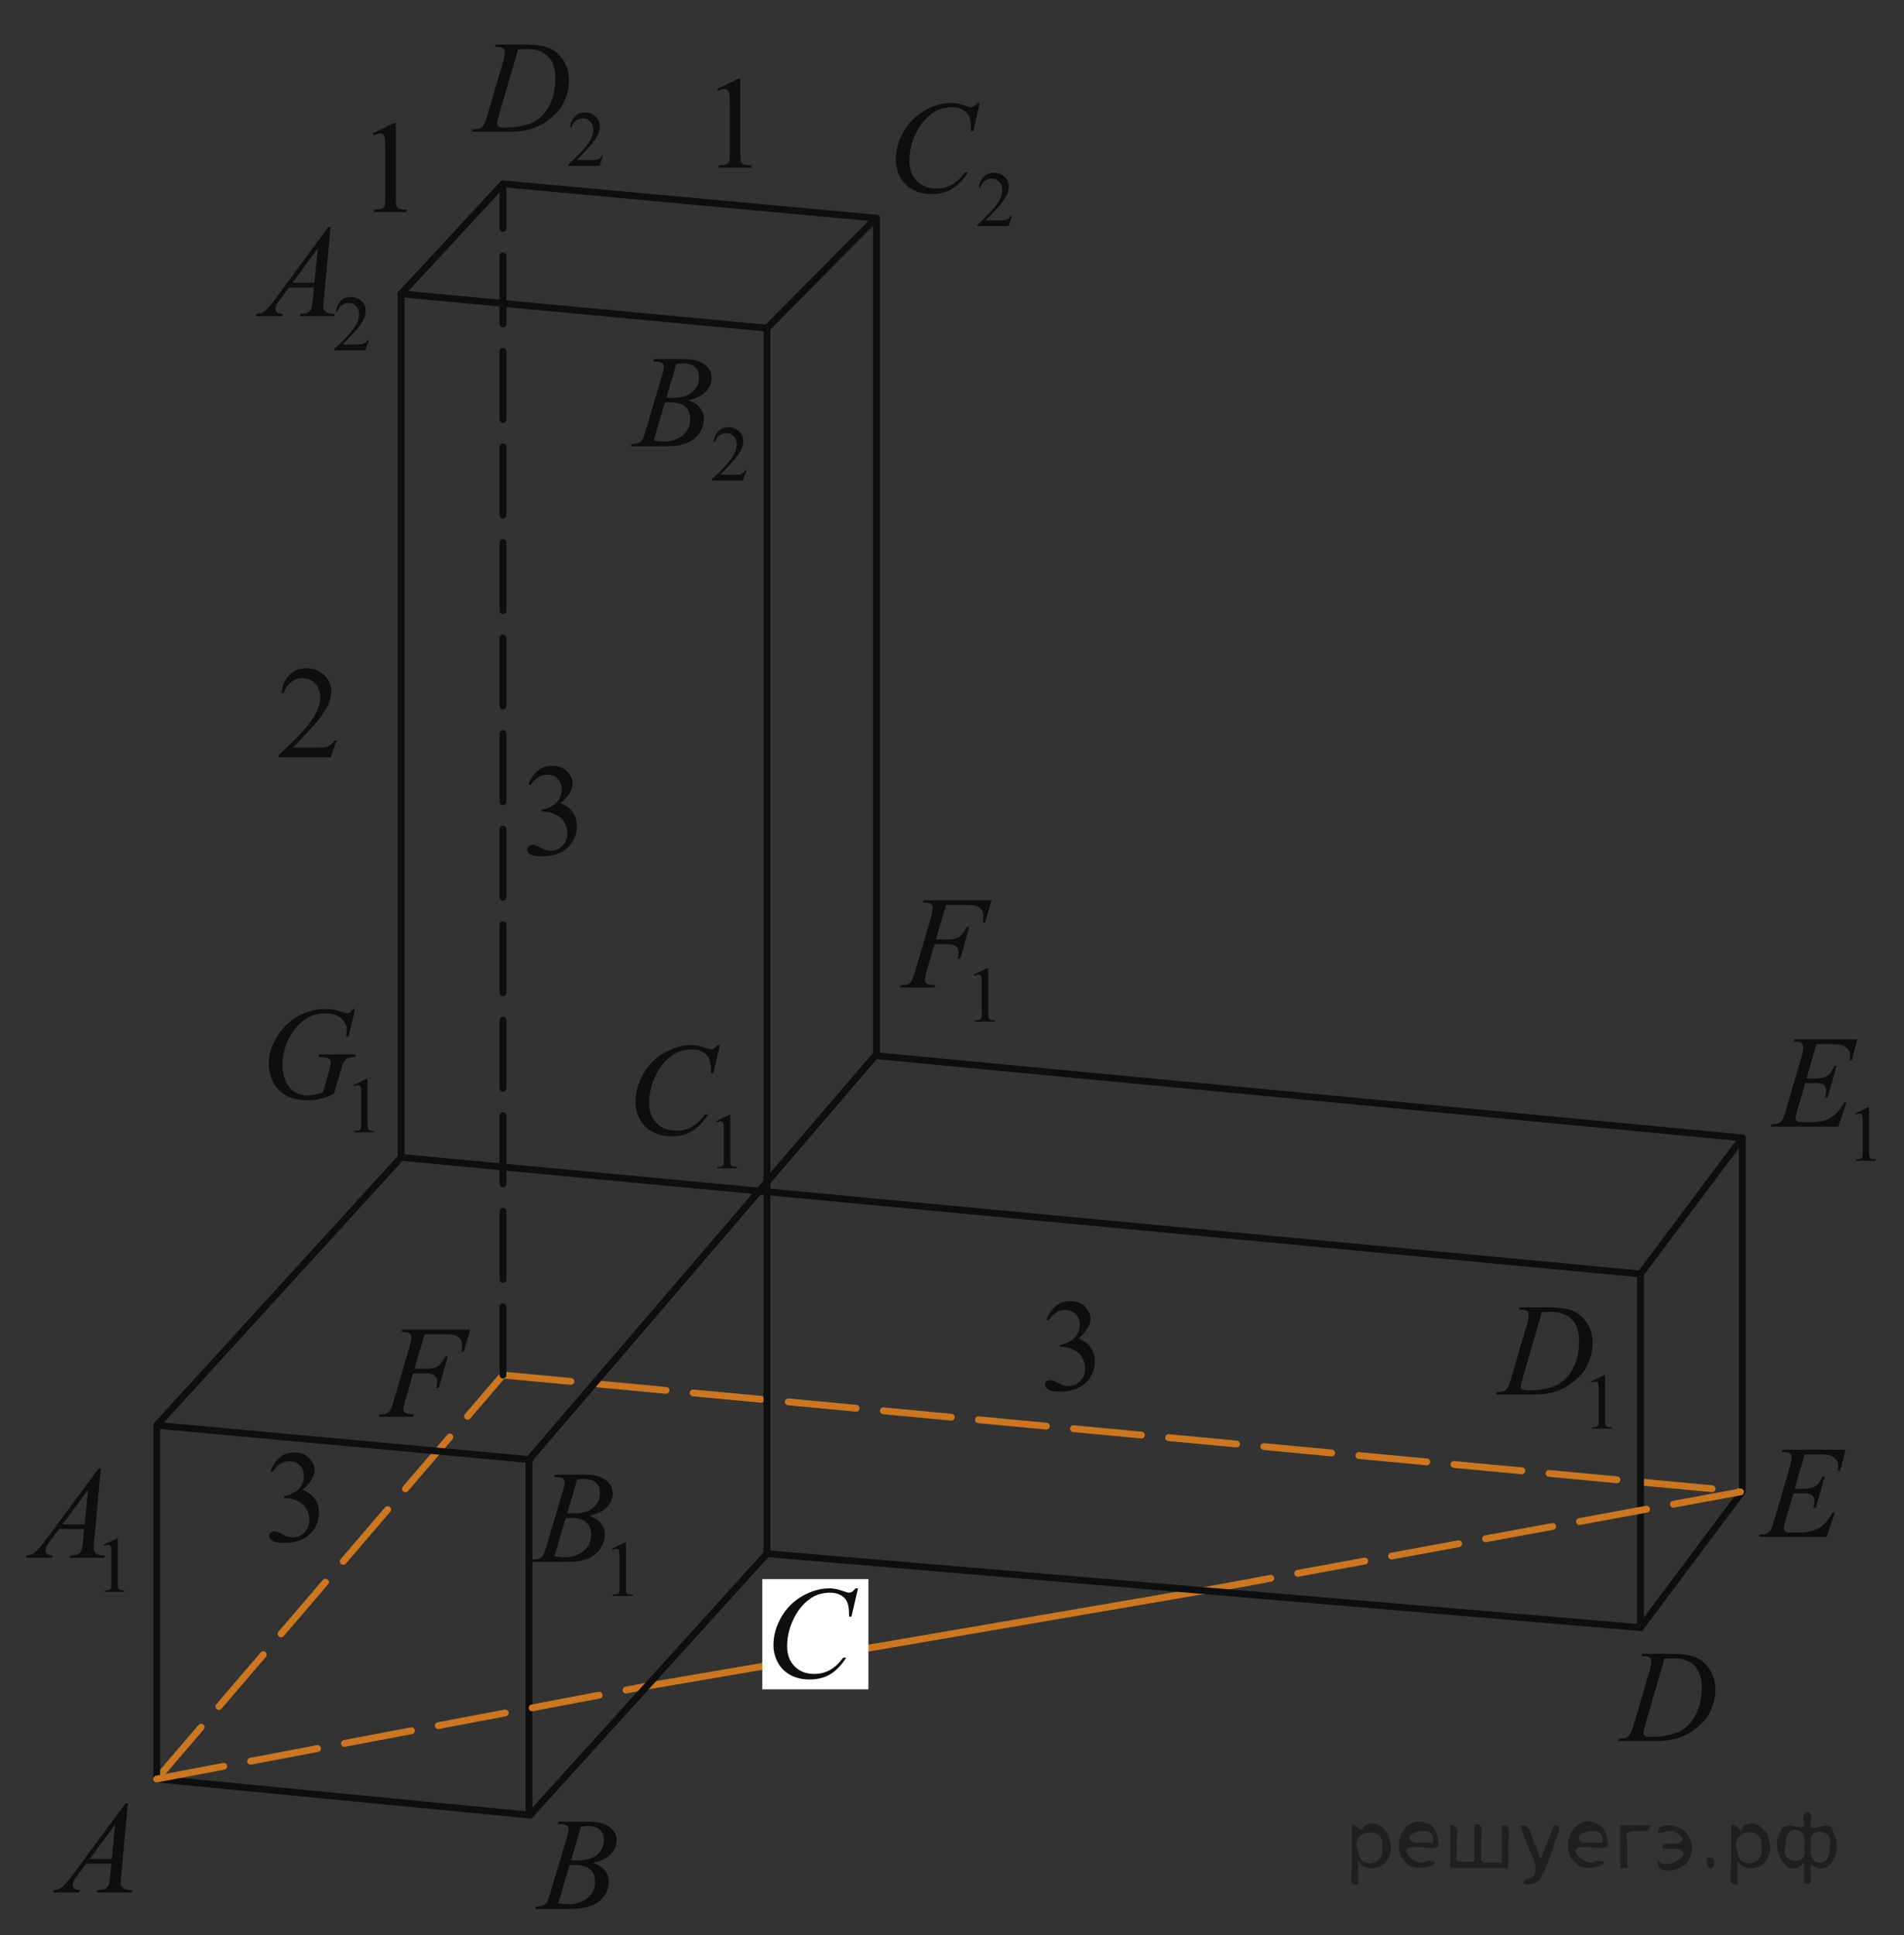 <?xml version="1.0" encoding="utf-8"?>
<!-- Generator: Adobe Illustrator 27.2.0, SVG Export Plug-In . SVG Version: 6.00 Build 0)  -->
<svg version="1.1" id="Слой_1" xmlns="http://www.w3.org/2000/svg" xmlns:xlink="http://www.w3.org/1999/xlink" x="0px" y="0px"
	 width="209.3px" height="212.682px" viewBox="0 0 209.3 212.682" enable-background="new 0 0 209.3 212.682" xml:space="preserve">
<rect x="0" y="0" width="209.3" height="212.682" fill="#333333" stroke="none"/>
<line fill="none" stroke="#CC761F" stroke-width="0.75" stroke-linecap="round" stroke-linejoin="round" stroke-miterlimit="10" stroke-dasharray="7.5,3" x1="55.288" y1="151.111" x2="191.526" y2="163.917"/>
<line fill="none" stroke="#0D0F0F" stroke-width="0.75" stroke-linecap="round" stroke-linejoin="round" stroke-miterlimit="8" x1="191.526" y1="163.917" x2="180.335" y2="178.867"/>
<line fill="none" stroke="#0D0F0F" stroke-width="0.75" stroke-linecap="round" stroke-linejoin="round" stroke-miterlimit="8" x1="58.281" y1="199.472" x2="17.228" y2="195.505"/>
<line fill="none" stroke="#CC761F" stroke-width="0.75" stroke-linecap="round" stroke-linejoin="round" stroke-miterlimit="10" stroke-dasharray="7.5,3" x1="17.228" y1="195.505" x2="55.288" y2="151.111"/>
<line fill="none" stroke="#0D0F0F" stroke-width="0.75" stroke-linecap="round" stroke-linejoin="round" stroke-miterlimit="8" x1="17.228" y1="195.505" x2="17.228" y2="156.635"/>
<line fill="none" stroke="#0D0F0F" stroke-width="0.75" stroke-linecap="round" stroke-linejoin="round" stroke-miterlimit="8" x1="58.151" y1="199.277" x2="58.151" y2="160.406"/>
<line fill="none" stroke="#0D0F0F" stroke-width="0.75" stroke-linecap="round" stroke-linejoin="round" stroke-miterlimit="8" x1="180.335" y1="178.867" x2="180.335" y2="139.998"/>
<line fill="none" stroke="#0D0F0F" stroke-width="0.75" stroke-linecap="round" stroke-linejoin="round" stroke-miterlimit="8" x1="44.098" y1="127.193" x2="180.335" y2="139.998"/>
<line fill="none" stroke="#0D0F0F" stroke-width="0.75" stroke-linecap="round" stroke-linejoin="round" stroke-miterlimit="8" x1="44.098" y1="127.193" x2="17.228" y2="156.635"/>
<line fill="none" stroke="#0D0F0F" stroke-width="0.75" stroke-linecap="round" stroke-linejoin="round" stroke-miterlimit="8" x1="58.281" y1="160.406" x2="17.228" y2="156.635"/>
<line fill="none" stroke="#0D0F0F" stroke-width="0.75" stroke-linecap="round" stroke-linejoin="round" stroke-miterlimit="8" x1="58.151" y1="160.406" x2="96.212" y2="116.01"/>
<line fill="none" stroke="#0D0F0F" stroke-width="0.75" stroke-linecap="round" stroke-linejoin="round" stroke-miterlimit="8" x1="191.526" y1="125.046" x2="180.335" y2="139.998"/>
<line fill="none" stroke="#0D0F0F" stroke-width="0.75" stroke-linecap="round" stroke-linejoin="round" stroke-miterlimit="8" x1="191.526" y1="163.917" x2="191.526" y2="125.046"/>
<line fill="none" stroke="#0D0F0F" stroke-width="0.75" stroke-linecap="round" stroke-linejoin="round" stroke-miterlimit="8" x1="191.526" y1="125.046" x2="96.212" y2="116.01"/>
<line fill="none" stroke="#0D0F0F" stroke-width="0.75" stroke-linecap="round" stroke-linejoin="round" stroke-miterlimit="8" x1="44.098" y1="127.193" x2="44.098" y2="32.292"/>
<line fill="none" stroke="#0D0F0F" stroke-width="0.75" stroke-linecap="round" stroke-linejoin="round" stroke-miterlimit="8" stroke-dasharray="7.5,3" x1="55.288" y1="151.111" x2="55.288" y2="20.201"/>
<line fill="none" stroke="#0D0F0F" stroke-width="0.75" stroke-linecap="round" stroke-linejoin="round" stroke-miterlimit="8" x1="55.288" y1="20.201" x2="44.098" y2="32.292"/>
<line fill="none" stroke="#0D0F0F" stroke-width="0.75" stroke-linecap="round" stroke-linejoin="round" stroke-miterlimit="8" x1="96.342" y1="23.972" x2="55.288" y2="20.201"/>
<line fill="none" stroke="#0D0F0F" stroke-width="0.75" stroke-linecap="round" stroke-linejoin="round" stroke-miterlimit="8" x1="96.342" y1="116.01" x2="96.342" y2="23.972"/>
<line fill="none" stroke="#0D0F0F" stroke-width="0.75" stroke-linecap="round" stroke-linejoin="round" stroke-miterlimit="8" x1="96.277" y1="23.972" x2="84.306" y2="36.062"/>
<line fill="none" stroke="#0D0F0F" stroke-width="0.75" stroke-linecap="round" stroke-linejoin="round" stroke-miterlimit="8" x1="84.306" y1="170.742" x2="84.306" y2="36.062"/>
<line fill="none" stroke="#0D0F0F" stroke-width="0.75" stroke-linecap="round" stroke-linejoin="round" stroke-miterlimit="8" x1="84.306" y1="36.062" x2="44.098" y2="32.292"/>
<g>
	<g>
		<g>
			<defs>
				<rect id="SVGID_1_" x="2.992" y="194.806" width="14.574" height="15.795"/>
			</defs>
			<clipPath id="SVGID_00000007419434459551074470000017641784250310741391_">
				<use xlink:href="#SVGID_1_"  overflow="visible"/>
			</clipPath>
			<g clip-path="url(#SVGID_00000007419434459551074470000017641784250310741391_)">
				<path fill="#0D0F0F" d="M14.063,198.162l-0.733,7.976c-0.038,0.371-0.057,0.616-0.057,0.734c0,0.188,0.036,0.332,0.107,0.431
					c0.09,0.139,0.212,0.238,0.367,0.306c0.154,0.064,0.414,0.099,0.779,0.099l-0.078,0.262h-3.8l0.078-0.262h0.164
					c0.309,0,0.56-0.064,0.754-0.198c0.138-0.089,0.244-0.236,0.32-0.444c0.052-0.146,0.102-0.49,0.149-1.032l0.114-1.216H9.466
					l-0.982,1.322c-0.223,0.297-0.363,0.51-0.419,0.64c-0.057,0.13-0.085,0.251-0.085,0.364c0,0.15,0.062,0.279,0.185,0.389
					c0.123,0.108,0.327,0.168,0.612,0.177l-0.078,0.262H5.844l0.078-0.262c0.351-0.014,0.661-0.131,0.929-0.35
					c0.268-0.22,0.667-0.688,1.199-1.403l5.764-7.791h0.249V198.162z M12.654,200.516l-2.797,3.781h2.427L12.654,200.516z"/>
			</g>
		</g>
	</g>
</g>
<g>
	<g>
		<g>
			<defs>
				<rect id="SVGID_00000098939753914602135280000010195364783267981223_" x="56.277" y="196.626" width="14.639" height="15.793"/>
			</defs>
			<clipPath id="SVGID_00000139259284677306282610000000991611195533580680_">
				<use xlink:href="#SVGID_00000098939753914602135280000010195364783267981223_"  overflow="visible"/>
			</clipPath>
			<g clip-path="url(#SVGID_00000139259284677306282610000000991611195533580680_)">
				<path fill="#0D0F0F" d="M61.321,200.459l0.1-0.262h3.46c0.581,0,1.099,0.09,1.554,0.27s0.796,0.43,1.022,0.749
					c0.226,0.32,0.339,0.66,0.339,1.019c0,0.552-0.201,1.05-0.604,1.495c-0.403,0.445-1.059,0.773-1.969,0.985
					c0.586,0.218,1.018,0.505,1.294,0.863c0.276,0.357,0.415,0.751,0.415,1.181c0,0.477-0.124,0.932-0.372,1.364
					c-0.248,0.435-0.566,0.771-0.955,1.011c-0.388,0.24-0.856,0.417-1.404,0.53c-0.391,0.08-1.001,0.12-1.83,0.12h-3.552
					l0.093-0.262c0.372-0.009,0.625-0.045,0.758-0.105c0.19-0.08,0.326-0.187,0.407-0.317c0.115-0.181,0.267-0.59,0.458-1.23
					l1.737-5.804c0.148-0.49,0.222-0.835,0.222-1.032c0-0.175-0.065-0.313-0.196-0.414c-0.131-0.102-0.38-0.151-0.747-0.151
					C61.469,200.467,61.393,200.464,61.321,200.459z M61.364,209.163c0.515,0.066,0.917,0.099,1.208,0.099
					c0.744,0,1.402-0.222,1.977-0.663c0.574-0.443,0.861-1.045,0.861-1.804c0-0.58-0.178-1.031-0.533-1.356
					s-0.928-0.488-1.719-0.488c-0.153,0-0.338,0.008-0.558,0.021L61.364,209.163z M62.772,204.44c0.31,0.01,0.534,0.015,0.672,0.015
					c0.991,0,1.729-0.214,2.212-0.641c0.483-0.426,0.726-0.96,0.726-1.602c0-0.484-0.148-0.863-0.443-1.135
					c-0.295-0.271-0.767-0.407-1.415-0.407c-0.172,0-0.391,0.028-0.658,0.085L62.772,204.44z"/>
			</g>
		</g>
	</g>
</g>
<g>
	<g>
		<g>
			<defs>
				
					<rect id="SVGID_00000183234394877531968840000017679445836526977943_" x="175.469" y="178.164" width="15.875" height="15.796"/>
			</defs>
			<clipPath id="SVGID_00000143589018318606311590000013031994179233388934_">
				<use xlink:href="#SVGID_00000183234394877531968840000017679445836526977943_"  overflow="visible"/>
			</clipPath>
			<g clip-path="url(#SVGID_00000143589018318606311590000013031994179233388934_)">
				<path fill="#0D0F0F" d="M180.451,182.006l0.084-0.262h3.077c1.302,0,2.269,0.148,2.896,0.446
					c0.627,0.297,1.129,0.765,1.502,1.402c0.375,0.64,0.563,1.323,0.563,2.055c0,0.626-0.107,1.234-0.322,1.827
					c-0.217,0.592-0.459,1.064-0.731,1.421c-0.272,0.355-0.69,0.748-1.254,1.177c-0.563,0.43-1.177,0.746-1.834,0.951
					c-0.658,0.205-1.479,0.308-2.466,0.308h-4.078l0.093-0.262c0.374-0.009,0.625-0.042,0.753-0.099
					c0.189-0.08,0.329-0.188,0.419-0.325c0.138-0.198,0.292-0.598,0.462-1.195l1.705-5.797c0.133-0.457,0.199-0.815,0.199-1.074
					c0-0.185-0.063-0.325-0.186-0.425c-0.123-0.099-0.365-0.148-0.725-0.148H180.451z M182.973,182.275l-2.089,7.176
					c-0.156,0.538-0.234,0.87-0.234,0.997c0,0.075,0.023,0.147,0.074,0.219c0.05,0.071,0.117,0.118,0.201,0.143
					c0.123,0.043,0.322,0.063,0.598,0.063c0.744,0,1.436-0.076,2.071-0.229c0.638-0.153,1.159-0.382,1.567-0.683
					c0.576-0.438,1.039-1.042,1.385-1.811c0.347-0.769,0.52-1.644,0.52-2.623c0-1.107-0.266-1.932-0.796-2.471
					c-0.531-0.539-1.306-0.811-2.323-0.811C183.694,182.247,183.371,182.256,182.973,182.275z"/>
			</g>
		</g>
	</g>
</g>
<g>
	<g>
		<g>
			<defs>
				<rect id="SVGID_00000076595775576382104940000007088305396096676747_" x="190.823" y="155.74" width="15.875" height="15.795"/>
			</defs>
			<clipPath id="SVGID_00000051345142453040183940000010158289162538701236_">
				<use xlink:href="#SVGID_00000076595775576382104940000007088305396096676747_"  overflow="visible"/>
			</clipPath>
			<g clip-path="url(#SVGID_00000051345142453040183940000010158289162538701236_)">
				<path fill="#0D0F0F" d="M198.386,159.826l-1.102,3.789h0.901c0.646,0,1.11-0.098,1.399-0.293s0.537-0.558,0.746-1.085h0.264
					l-0.988,3.478h-0.284c0.087-0.292,0.128-0.542,0.128-0.749c0-0.202-0.041-0.364-0.123-0.487
					c-0.084-0.122-0.197-0.213-0.342-0.271c-0.145-0.06-0.449-0.089-0.913-0.089h-0.917l-0.931,3.175
					c-0.091,0.307-0.136,0.539-0.136,0.699c0,0.123,0.06,0.231,0.179,0.325c0.08,0.065,0.28,0.1,0.604,0.1h0.853
					c0.924,0,1.664-0.163,2.221-0.487c0.558-0.325,1.056-0.892,1.496-1.696h0.263l-0.908,2.665h-7.447l0.093-0.263
					c0.369-0.009,0.618-0.042,0.746-0.099c0.188-0.085,0.327-0.193,0.412-0.325c0.128-0.192,0.278-0.599,0.455-1.216l1.69-5.783
					c0.133-0.467,0.198-0.821,0.198-1.066c0-0.181-0.063-0.319-0.188-0.421c-0.125-0.103-0.369-0.152-0.734-0.152h-0.148
					l0.086-0.262h6.92l-0.598,2.313h-0.263c0.032-0.217,0.05-0.397,0.05-0.545c0-0.249-0.063-0.459-0.186-0.629
					c-0.16-0.217-0.396-0.382-0.703-0.495c-0.227-0.085-0.75-0.127-1.57-0.127h-1.223L198.386,159.826L198.386,159.826z"/>
			</g>
		</g>
	</g>
</g>
<g>
	<g>
		<g>
			<defs>
				<rect id="SVGID_00000064339368590707489020000001571702875005241008_" x="192.125" y="109.33" width="17.176" height="21.061"/>
			</defs>
			<clipPath id="SVGID_00000096049720016283509880000005526112966468960191_">
				<use xlink:href="#SVGID_00000064339368590707489020000001571702875005241008_"  overflow="visible"/>
			</clipPath>
			<g clip-path="url(#SVGID_00000096049720016283509880000005526112966468960191_)">
				<path fill="#0D0F0F" d="M203.917,122.377l1.403-0.683h0.142v4.853c0,0.322,0.013,0.522,0.039,0.603
					c0.027,0.08,0.084,0.14,0.168,0.183c0.086,0.042,0.259,0.066,0.52,0.071v0.157h-2.169v-0.157
					c0.272-0.005,0.448-0.028,0.526-0.069c0.08-0.041,0.136-0.096,0.166-0.165c0.031-0.068,0.047-0.275,0.047-0.621v-3.103
					c0-0.418-0.014-0.688-0.043-0.805c-0.02-0.092-0.055-0.157-0.107-0.199c-0.053-0.043-0.115-0.063-0.189-0.063
					c-0.104,0-0.25,0.044-0.438,0.131L203.917,122.377z"/>
			</g>
		</g>
	</g>
	<g>
		<g>
			<defs>
				<rect id="SVGID_00000152242177790138226520000012422612764550837929_" x="192.125" y="109.33" width="17.176" height="21.061"/>
			</defs>
			<clipPath id="SVGID_00000107555569769841125640000004017311027913634950_">
				<use xlink:href="#SVGID_00000152242177790138226520000012422612764550837929_"  overflow="visible"/>
			</clipPath>
			<g clip-path="url(#SVGID_00000107555569769841125640000004017311027913634950_)">
				<path fill="#0D0F0F" d="M199.68,114.732l-1.101,3.789h0.9c0.645,0,1.109-0.099,1.398-0.293c0.287-0.195,0.537-0.559,0.744-1.085
					h0.264l-0.986,3.478h-0.283c0.084-0.292,0.127-0.542,0.127-0.749c0-0.203-0.041-0.365-0.123-0.488
					c-0.084-0.121-0.197-0.213-0.342-0.271c-0.145-0.061-0.447-0.089-0.912-0.089h-0.914l-0.931,3.175
					c-0.09,0.306-0.135,0.539-0.135,0.699c0,0.123,0.059,0.23,0.177,0.325c0.081,0.065,0.282,0.1,0.604,0.1h0.853
					c0.923,0,1.662-0.163,2.218-0.488c0.557-0.325,1.055-0.891,1.494-1.695h0.262l-0.908,2.665h-7.437l0.093-0.263
					c0.368-0.009,0.616-0.042,0.744-0.099c0.189-0.085,0.326-0.193,0.412-0.325c0.127-0.193,0.277-0.599,0.454-1.216l1.688-5.783
					c0.133-0.467,0.198-0.822,0.198-1.067c0-0.18-0.063-0.318-0.188-0.421c-0.125-0.102-0.369-0.151-0.733-0.151h-0.149l0.086-0.263
					h6.912l-0.597,2.313h-0.263c0.033-0.217,0.05-0.398,0.05-0.545c0-0.249-0.062-0.459-0.185-0.629
					c-0.161-0.217-0.396-0.382-0.702-0.495c-0.228-0.085-0.75-0.127-1.568-0.127h-1.221L199.68,114.732L199.68,114.732z"/>
			</g>
		</g>
	</g>
</g>
<g>
	<g>
		<g>
			<defs>
				<rect id="SVGID_00000142166176631398523250000017393450747451221134_" x="39.102" y="142.544" width="15.874" height="15.795"/>
			</defs>
			<clipPath id="SVGID_00000003067722128061897390000015274630615933764277_">
				<use xlink:href="#SVGID_00000142166176631398523250000017393450747451221134_"  overflow="visible"/>
			</clipPath>
			<g clip-path="url(#SVGID_00000003067722128061897390000015274630615933764277_)">
				<path fill="#0D0F0F" d="M46.692,146.625l-1.137,3.796h1.265c0.568,0,0.993-0.087,1.275-0.262
					c0.282-0.174,0.572-0.546,0.87-1.116h0.27l-1.002,3.492H47.95c0.071-0.283,0.107-0.517,0.107-0.7
					c0-0.287-0.096-0.51-0.288-0.668s-0.551-0.236-1.076-0.236h-1.279l-0.838,2.892c-0.151,0.514-0.228,0.854-0.228,1.025
					c0,0.175,0.065,0.309,0.196,0.402c0.13,0.094,0.449,0.157,0.956,0.19l-0.085,0.262h-3.809l0.093-0.262
					c0.369-0.009,0.616-0.042,0.739-0.1c0.189-0.08,0.329-0.188,0.419-0.324c0.127-0.193,0.279-0.593,0.455-1.195l1.698-5.775
					c0.137-0.467,0.206-0.832,0.206-1.096c0-0.123-0.031-0.228-0.092-0.313c-0.062-0.089-0.153-0.152-0.274-0.195
					c-0.121-0.042-0.361-0.063-0.721-0.063l0.085-0.262h7.475l-0.711,2.426h-0.27c0.052-0.293,0.078-0.533,0.078-0.722
					c0-0.312-0.086-0.558-0.259-0.738c-0.173-0.182-0.394-0.311-0.664-0.386c-0.189-0.047-0.614-0.07-1.272-0.07L46.692,146.625
					L46.692,146.625z"/>
			</g>
		</g>
	</g>
</g>
<g>
	<g>
		<g>
			<defs>
				<rect id="SVGID_00000183944965445604239010000012512779988702513299_" x="162.001" y="138.775" width="18.478" height="21.06"/>
			</defs>
			<clipPath id="SVGID_00000060022371464550735470000016067726232203634600_">
				<use xlink:href="#SVGID_00000183944965445604239010000012512779988702513299_"  overflow="visible"/>
			</clipPath>
			<g clip-path="url(#SVGID_00000060022371464550735470000016067726232203634600_)">
				<path fill="#0D0F0F" d="M174.899,151.821l1.401-0.683h0.142v4.853c0,0.322,0.015,0.522,0.04,0.602
					c0.027,0.079,0.083,0.141,0.168,0.184c0.085,0.042,0.258,0.065,0.52,0.071v0.156h-2.168v-0.156
					c0.271-0.006,0.447-0.028,0.526-0.069s0.136-0.096,0.166-0.165c0.031-0.069,0.048-0.276,0.048-0.621v-3.103
					c0-0.418-0.016-0.688-0.044-0.806c-0.02-0.091-0.056-0.157-0.108-0.199c-0.051-0.043-0.114-0.063-0.188-0.063
					c-0.105,0-0.251,0.044-0.438,0.131L174.899,151.821z"/>
			</g>
		</g>
	</g>
	<g>
		<g>
			<defs>
				<rect id="SVGID_00000031203667151489973650000006567143355256550316_" x="162.001" y="138.775" width="18.478" height="21.06"/>
			</defs>
			<clipPath id="SVGID_00000137115379115225172650000018087948147135922100_">
				<use xlink:href="#SVGID_00000031203667151489973650000006567143355256550316_"  overflow="visible"/>
			</clipPath>
			<g clip-path="url(#SVGID_00000137115379115225172650000018087948147135922100_)">
				<path fill="#0D0F0F" d="M166.978,143.93l0.085-0.263h3.069c1.3,0,2.263,0.148,2.889,0.445c0.626,0.298,1.126,0.766,1.499,1.404
					c0.373,0.638,0.562,1.322,0.562,2.054c0,0.626-0.108,1.235-0.324,1.827c-0.215,0.592-0.457,1.064-0.729,1.421
					c-0.271,0.354-0.689,0.748-1.252,1.177c-0.563,0.43-1.172,0.746-1.828,0.951s-1.478,0.308-2.46,0.308h-4.069l0.094-0.262
					c0.373-0.009,0.623-0.042,0.751-0.099c0.188-0.08,0.327-0.188,0.418-0.325c0.138-0.198,0.291-0.597,0.461-1.195l1.701-5.797
					c0.133-0.457,0.198-0.814,0.198-1.074c0-0.185-0.062-0.324-0.185-0.425c-0.123-0.099-0.364-0.147-0.724-0.147L166.978,143.93
					L166.978,143.93z M169.494,144.199l-2.084,7.176c-0.156,0.538-0.234,0.87-0.234,0.997c0,0.075,0.025,0.148,0.074,0.219
					c0.051,0.071,0.117,0.118,0.203,0.143c0.123,0.043,0.32,0.063,0.596,0.063c0.74,0,1.431-0.076,2.065-0.229
					c0.636-0.153,1.156-0.381,1.563-0.683c0.576-0.438,1.037-1.042,1.383-1.811c0.345-0.768,0.518-1.643,0.518-2.623
					c0-1.107-0.265-1.931-0.793-2.471c-0.529-0.539-1.304-0.811-2.318-0.811C170.214,144.17,169.891,144.18,169.494,144.199z"/>
			</g>
		</g>
	</g>
</g>
<g>
	<g>
		<g>
			<defs>
				<rect id="SVGID_00000000218827931423289660000008041047973802054838_" x="66.883" y="110.175" width="17.24" height="21.06"/>
			</defs>
			<clipPath id="SVGID_00000061448478780994038040000002516320811165292931_">
				<use xlink:href="#SVGID_00000000218827931423289660000008041047973802054838_"  overflow="visible"/>
			</clipPath>
			<g clip-path="url(#SVGID_00000061448478780994038040000002516320811165292931_)">
				<path fill="#0D0F0F" d="M78.725,123.21l1.409-0.683h0.141v4.853c0,0.322,0.014,0.522,0.041,0.603
					c0.027,0.079,0.083,0.14,0.169,0.183c0.085,0.042,0.259,0.066,0.521,0.071v0.157h-2.178v-0.157
					c0.273-0.005,0.45-0.028,0.529-0.069s0.135-0.096,0.167-0.165c0.032-0.068,0.047-0.275,0.047-0.621v-3.103
					c0-0.418-0.014-0.688-0.042-0.805c-0.02-0.092-0.056-0.157-0.109-0.199c-0.053-0.043-0.116-0.063-0.19-0.063
					c-0.105,0-0.252,0.044-0.44,0.131L78.725,123.21z"/>
			</g>
		</g>
	</g>
	<g>
		<g>
			<defs>
				<rect id="SVGID_00000080176483988521563530000014493812236551508885_" x="66.883" y="110.175" width="17.24" height="21.06"/>
			</defs>
			<clipPath id="SVGID_00000096766747043592857470000007768820155321866138_">
				<use xlink:href="#SVGID_00000080176483988521563530000014493812236551508885_"  overflow="visible"/>
			</clipPath>
			<g clip-path="url(#SVGID_00000096766747043592857470000007768820155321866138_)">
				<path fill="#0D0F0F" d="M79.139,114.85l-0.719,3.104h-0.256l-0.029-0.777c-0.024-0.282-0.078-0.534-0.164-0.757
					c-0.086-0.222-0.214-0.413-0.385-0.576c-0.171-0.161-0.387-0.289-0.648-0.382c-0.261-0.092-0.551-0.138-0.869-0.138
					c-0.85,0-1.593,0.231-2.229,0.692c-0.812,0.59-1.448,1.422-1.909,2.495c-0.38,0.887-0.57,1.784-0.57,2.693
					c0,0.929,0.273,1.67,0.819,2.225c0.546,0.554,1.256,0.83,2.13,0.83c0.66,0,1.248-0.146,1.763-0.438s0.994-0.742,1.435-1.351
					h0.335c-0.522,0.824-1.102,1.432-1.738,1.819c-0.636,0.39-1.398,0.583-2.287,0.583c-0.788,0-1.486-0.163-2.094-0.491
					c-0.608-0.326-1.071-0.788-1.389-1.382s-0.478-1.231-0.478-1.916c0-1.046,0.283-2.063,0.848-3.054s1.34-1.768,2.326-2.333
					s1.979-0.849,2.981-0.849c0.47,0,0.997,0.109,1.581,0.332c0.257,0.095,0.442,0.142,0.556,0.142s0.214-0.023,0.299-0.07
					c0.085-0.048,0.228-0.182,0.427-0.402h0.264V114.85z"/>
			</g>
		</g>
	</g>
</g>
<g>
	<g>
		<g>
			<defs>
				<rect id="SVGID_00000070090763500796584140000008881041416756573879_" x="55.887" y="157.169" width="17.242" height="21.062"/>
			</defs>
			<clipPath id="SVGID_00000098923274330125860100000001918607868606261388_">
				<use xlink:href="#SVGID_00000070090763500796584140000008881041416756573879_"  overflow="visible"/>
			</clipPath>
			<g clip-path="url(#SVGID_00000098923274330125860100000001918607868606261388_)">
				<path fill="#0D0F0F" d="M67.258,170.204l1.409-0.683h0.141v4.853c0,0.322,0.014,0.522,0.041,0.603
					c0.027,0.079,0.083,0.14,0.169,0.183c0.085,0.042,0.259,0.066,0.521,0.071v0.156h-2.178v-0.156
					c0.273-0.005,0.45-0.028,0.529-0.069s0.135-0.096,0.167-0.165s0.047-0.276,0.047-0.621v-3.103c0-0.418-0.014-0.688-0.042-0.806
					c-0.02-0.091-0.056-0.156-0.109-0.198c-0.053-0.043-0.116-0.063-0.19-0.063c-0.105,0-0.252,0.044-0.44,0.131L67.258,170.204z"/>
			</g>
		</g>
	</g>
	<g>
		<g>
			<defs>
				<rect id="SVGID_00000149379433998189662510000015937115047376339878_" x="55.887" y="157.169" width="17.242" height="21.062"/>
			</defs>
			<clipPath id="SVGID_00000002370453976339029620000008159666796471311235_">
				<use xlink:href="#SVGID_00000149379433998189662510000015937115047376339878_"  overflow="visible"/>
			</clipPath>
			<g clip-path="url(#SVGID_00000002370453976339029620000008159666796471311235_)">
				<path fill="#0D0F0F" d="M60.907,162.323l0.1-0.262h3.447c0.58,0,1.096,0.09,1.55,0.27c0.453,0.179,0.793,0.429,1.019,0.749
					c0.225,0.32,0.338,0.66,0.338,1.019c0,0.552-0.201,1.05-0.602,1.494c-0.401,0.446-1.056,0.774-1.962,0.986
					c0.584,0.217,1.014,0.505,1.289,0.863c0.275,0.356,0.413,0.751,0.413,1.181c0,0.477-0.124,0.932-0.37,1.364
					c-0.247,0.434-0.564,0.771-0.951,1.011c-0.387,0.24-0.854,0.417-1.399,0.53c-0.39,0.08-0.998,0.12-1.824,0.12h-3.541
					l0.093-0.263c0.371-0.009,0.622-0.045,0.755-0.104c0.19-0.08,0.325-0.188,0.406-0.318c0.114-0.18,0.266-0.589,0.456-1.229
					l1.731-5.804c0.147-0.49,0.221-0.836,0.221-1.032c0-0.175-0.065-0.313-0.196-0.414c-0.131-0.103-0.379-0.151-0.745-0.151
					C61.055,162.331,60.979,162.328,60.907,162.323z M60.95,171.026c0.513,0.065,0.914,0.099,1.204,0.099
					c0.741,0,1.397-0.222,1.97-0.664c0.572-0.442,0.858-1.044,0.858-1.803c0-0.58-0.177-1.032-0.531-1.357
					c-0.354-0.324-0.925-0.487-1.713-0.487c-0.152,0-0.337,0.008-0.556,0.021L60.95,171.026z M62.354,166.302
					c0.309,0.011,0.532,0.016,0.669,0.016c0.988,0,1.723-0.214,2.205-0.642c0.482-0.426,0.723-0.96,0.723-1.601
					c0-0.485-0.147-0.864-0.441-1.135c-0.295-0.271-0.765-0.407-1.411-0.407c-0.171,0-0.39,0.028-0.655,0.085L62.354,166.302z"/>
			</g>
		</g>
	</g>
</g>
<g>
	<g>
		<g>
			<defs>
				<rect id="SVGID_00000151542036079605559820000014284684151168672424_" y="156.714" width="17.241" height="21.062"/>
			</defs>
			<clipPath id="SVGID_00000046341441622710724710000013899140928883998866_">
				<use xlink:href="#SVGID_00000151542036079605559820000014284684151168672424_"  overflow="visible"/>
			</clipPath>
			<g clip-path="url(#SVGID_00000046341441622710724710000013899140928883998866_)">
				<path fill="#0D0F0F" d="M11.399,169.766l1.409-0.684h0.141v4.854c0,0.321,0.014,0.521,0.041,0.602
					c0.027,0.079,0.083,0.14,0.169,0.184c0.085,0.042,0.259,0.065,0.521,0.07v0.157h-2.178v-0.157
					c0.273-0.005,0.45-0.027,0.529-0.068s0.135-0.097,0.167-0.165c0.032-0.069,0.047-0.276,0.047-0.621v-3.104
					c0-0.418-0.014-0.687-0.042-0.805c-0.02-0.091-0.056-0.157-0.109-0.199c-0.053-0.043-0.116-0.063-0.19-0.063
					c-0.105,0-0.252,0.044-0.44,0.131L11.399,169.766z"/>
			</g>
		</g>
	</g>
	<g>
		<g>
			<defs>
				<rect id="SVGID_00000060006767467177327410000016788960008578817951_" y="156.714" width="17.241" height="21.062"/>
			</defs>
			<clipPath id="SVGID_00000026842221530140154820000017118137755517488829_">
				<use xlink:href="#SVGID_00000060006767467177327410000016788960008578817951_"  overflow="visible"/>
			</clipPath>
			<g clip-path="url(#SVGID_00000026842221530140154820000017118137755517488829_)">
				<path fill="#0D0F0F" d="M11.084,161.385l-0.734,7.976c-0.038,0.372-0.057,0.617-0.057,0.734c0,0.188,0.036,0.332,0.106,0.432
					c0.09,0.138,0.213,0.238,0.367,0.305c0.154,0.065,0.414,0.1,0.78,0.1l-0.078,0.262H7.665l0.079-0.262h0.164
					c0.309,0,0.561-0.065,0.755-0.198c0.138-0.089,0.245-0.237,0.32-0.445c0.052-0.146,0.102-0.49,0.15-1.032l0.114-1.216H6.483
					L5.5,169.36c-0.224,0.297-0.364,0.51-0.42,0.64c-0.057,0.13-0.085,0.251-0.085,0.364c0,0.151,0.062,0.28,0.185,0.389
					c0.123,0.109,0.328,0.168,0.613,0.178l-0.079,0.262H2.857l0.079-0.262c0.351-0.015,0.661-0.132,0.929-0.351
					c0.269-0.22,0.668-0.688,1.201-1.403l5.77-7.791L11.084,161.385L11.084,161.385z M9.674,163.74l-2.799,3.782h2.429L9.674,163.74
					z"/>
			</g>
		</g>
	</g>
</g>
<g>
	<g>
		<g>
			<defs>
				<rect id="SVGID_00000071524204805549142420000004847815598692229555_" x="26.545" y="106.21" width="17.241" height="21.06"/>
			</defs>
			<clipPath id="SVGID_00000081632399221974443140000017171952931541652899_">
				<use xlink:href="#SVGID_00000071524204805549142420000004847815598692229555_"  overflow="visible"/>
			</clipPath>
			<g clip-path="url(#SVGID_00000081632399221974443140000017171952931541652899_)">
				<path fill="#0D0F0F" d="M38.852,119.25l1.409-0.683h0.141v4.853c0,0.322,0.014,0.522,0.041,0.603
					c0.027,0.079,0.083,0.14,0.169,0.183c0.085,0.042,0.259,0.066,0.521,0.071v0.157h-2.178v-0.157
					c0.273-0.005,0.45-0.028,0.529-0.069s0.135-0.096,0.167-0.165c0.032-0.068,0.047-0.275,0.047-0.621v-3.103
					c0-0.418-0.014-0.688-0.042-0.805c-0.02-0.092-0.056-0.157-0.109-0.199c-0.053-0.043-0.116-0.063-0.19-0.063
					c-0.105,0-0.252,0.044-0.44,0.131L38.852,119.25z"/>
			</g>
		</g>
	</g>
	<g>
		<g>
			<defs>
				<rect id="SVGID_00000117645544091220854910000011889233385928688574_" x="26.545" y="106.21" width="17.241" height="21.06"/>
			</defs>
			<clipPath id="SVGID_00000119809643432159325710000003672042669701292455_">
				<use xlink:href="#SVGID_00000117645544091220854910000011889233385928688574_"  overflow="visible"/>
			</clipPath>
			<g clip-path="url(#SVGID_00000119809643432159325710000003672042669701292455_)">
				<path fill="#0D0F0F" d="M39.034,110.889l-0.72,3.019h-0.271c0.042-0.354,0.064-0.615,0.064-0.784
					c0-0.462-0.206-0.871-0.616-1.227c-0.411-0.356-0.977-0.534-1.699-0.534c-1.477,0-2.683,0.688-3.619,2.063
					c-0.746,1.09-1.119,2.308-1.119,3.655c0,0.896,0.23,1.668,0.691,2.318c0.461,0.649,1.171,0.976,2.13,0.976
					c0.238,0,0.462-0.021,0.673-0.063s0.531-0.138,0.958-0.283l0.706-2.467c0.1-0.34,0.149-0.61,0.149-0.813
					c0-0.169-0.062-0.299-0.185-0.389c-0.2-0.137-0.522-0.205-0.969-0.205h-0.2l0.079-0.275h4.018l-0.071,0.275
					c-0.366,0.005-0.632,0.048-0.798,0.128c-0.167,0.08-0.309,0.217-0.428,0.41c-0.081,0.127-0.211,0.497-0.392,1.108l-0.712,2.426
					c-0.65,0.277-1.175,0.463-1.574,0.555c-0.399,0.093-0.819,0.139-1.261,0.139c-1.017,0-1.84-0.189-2.472-0.568
					c-0.632-0.38-1.099-0.882-1.4-1.506c-0.302-0.625-0.452-1.245-0.452-1.863c0-0.829,0.175-1.617,0.527-2.364
					s0.79-1.379,1.314-1.895c0.524-0.518,1.096-0.924,1.713-1.221c0.85-0.409,1.743-0.614,2.679-0.614
					c0.688,0,1.311,0.112,1.866,0.339c0.223,0.09,0.387,0.135,0.491,0.135c0.119,0,0.22-0.027,0.303-0.081
					c0.083-0.055,0.191-0.186,0.324-0.393L39.034,110.889L39.034,110.889z"/>
			</g>
		</g>
	</g>
</g>
<g>
	<g>
		<g>
			<defs>
				<rect id="SVGID_00000013893036725243274670000013098773267346799016_" x="96.42" y="94.055" width="15.875" height="21.06"/>
			</defs>
			<clipPath id="SVGID_00000175290122237917858040000002462363295683647901_">
				<use xlink:href="#SVGID_00000013893036725243274670000013098773267346799016_"  overflow="visible"/>
			</clipPath>
			<g clip-path="url(#SVGID_00000175290122237917858040000002462363295683647901_)">
				<path fill="#0D0F0F" d="M107.08,107.092l1.404-0.683h0.141v4.854c0,0.321,0.015,0.521,0.041,0.602
					c0.026,0.079,0.082,0.14,0.168,0.183c0.086,0.042,0.258,0.066,0.521,0.071v0.157h-2.173v-0.157
					c0.273-0.005,0.449-0.028,0.527-0.069c0.08-0.041,0.136-0.096,0.166-0.165c0.031-0.068,0.047-0.275,0.047-0.62v-3.103
					c0-0.418-0.014-0.687-0.041-0.805c-0.021-0.09-0.058-0.157-0.109-0.199s-0.115-0.063-0.189-0.063
					c-0.104,0-0.25,0.043-0.438,0.132L107.08,107.092z"/>
			</g>
		</g>
	</g>
	<g>
		<g>
			<defs>
				<rect id="SVGID_00000000212139545714429200000012938089090044866239_" x="96.42" y="94.055" width="15.875" height="21.06"/>
			</defs>
			<clipPath id="SVGID_00000172416795268632299280000006786065130167114167_">
				<use xlink:href="#SVGID_00000000212139545714429200000012938089090044866239_"  overflow="visible"/>
			</clipPath>
			<g clip-path="url(#SVGID_00000172416795268632299280000006786065130167114167_)">
				<path fill="#0D0F0F" d="M104.005,99.449l-1.137,3.796h1.265c0.568,0,0.993-0.087,1.275-0.261
					c0.282-0.174,0.571-0.547,0.87-1.117h0.271l-1.002,3.493h-0.283c0.07-0.283,0.107-0.517,0.107-0.7
					c0-0.288-0.097-0.51-0.289-0.668s-0.551-0.237-1.076-0.237h-1.279l-0.838,2.893c-0.151,0.514-0.228,0.854-0.228,1.024
					c0,0.175,0.065,0.31,0.196,0.403c0.13,0.095,0.449,0.158,0.956,0.191l-0.085,0.262h-3.809l0.093-0.262
					c0.369-0.01,0.616-0.042,0.739-0.1c0.189-0.08,0.329-0.188,0.419-0.325c0.127-0.192,0.279-0.592,0.455-1.194l1.698-5.776
					c0.137-0.467,0.206-0.832,0.206-1.096c0-0.123-0.031-0.228-0.092-0.314c-0.062-0.087-0.153-0.151-0.274-0.193
					s-0.361-0.063-0.721-0.063l0.085-0.262H109l-0.711,2.425h-0.27c0.052-0.292,0.078-0.533,0.078-0.721
					c0-0.312-0.087-0.558-0.26-0.739c-0.174-0.181-0.396-0.31-0.664-0.385c-0.189-0.047-0.613-0.071-1.272-0.071h-1.896V99.449z"/>
			</g>
		</g>
	</g>
</g>
<g>
	<g>
		<g>
			<defs>
				<rect id="SVGID_00000019666438285454729520000005741559973900958856_" x="25.309" y="20.279" width="18.477" height="21.061"/>
			</defs>
			<clipPath id="SVGID_00000068670088925310477860000000307710936339084444_">
				<use xlink:href="#SVGID_00000019666438285454729520000005741559973900958856_"  overflow="visible"/>
			</clipPath>
			<g clip-path="url(#SVGID_00000068670088925310477860000000307710936339084444_)">
				<path fill="#0D0F0F" d="M40.558,37.394L40.154,38.5h-3.399v-0.157c1-0.909,1.704-1.652,2.112-2.229s0.612-1.104,0.612-1.581
					c0-0.364-0.112-0.664-0.335-0.898c-0.224-0.233-0.492-0.352-0.803-0.352c-0.283,0-0.538,0.083-0.763,0.248
					s-0.392,0.408-0.5,0.727H36.92c0.071-0.521,0.253-0.924,0.546-1.203s0.659-0.42,1.098-0.42c0.467,0,0.858,0.15,1.171,0.449
					c0.313,0.3,0.469,0.653,0.469,1.061c0,0.291-0.068,0.582-0.204,0.873c-0.21,0.458-0.55,0.941-1.02,1.454
					c-0.706,0.769-1.146,1.23-1.321,1.39h1.504c0.306,0,0.521-0.011,0.644-0.034c0.123-0.021,0.234-0.068,0.333-0.138
					s0.186-0.167,0.259-0.294L40.558,37.394L40.558,37.394z"/>
			</g>
		</g>
	</g>
	<g>
		<g>
			<defs>
				<rect id="SVGID_00000100356600860574778170000010912511440380234146_" x="25.309" y="20.279" width="18.477" height="21.061"/>
			</defs>
			<clipPath id="SVGID_00000114057558922100319910000007822486510757912500_">
				<use xlink:href="#SVGID_00000100356600860574778170000010912511440380234146_"  overflow="visible"/>
			</clipPath>
			<g clip-path="url(#SVGID_00000114057558922100319910000007822486510757912500_)">
				<path fill="#0D0F0F" d="M36.337,24.947l-0.73,7.975c-0.038,0.373-0.057,0.618-0.057,0.735c0,0.188,0.035,0.332,0.106,0.431
					c0.089,0.138,0.211,0.238,0.365,0.305c0.154,0.065,0.413,0.099,0.776,0.099l-0.078,0.262h-3.785l0.078-0.262h0.163
					c0.307,0,0.558-0.066,0.751-0.198c0.137-0.089,0.244-0.237,0.319-0.444c0.052-0.146,0.102-0.49,0.148-1.032l0.114-1.216h-2.75
					l-0.979,1.321c-0.222,0.297-0.361,0.511-0.418,0.641c-0.057,0.13-0.085,0.251-0.085,0.363c0,0.151,0.061,0.28,0.184,0.39
					c0.123,0.108,0.326,0.167,0.61,0.177l-0.078,0.262h-2.843l0.078-0.262c0.35-0.014,0.658-0.131,0.925-0.35
					c0.267-0.22,0.666-0.688,1.195-1.403l5.742-7.791L36.337,24.947L36.337,24.947z M34.934,27.301l-2.786,3.783h2.417
					L34.934,27.301z"/>
			</g>
		</g>
	</g>
</g>
<g>
	<g>
		<g>
			<defs>
				<rect id="SVGID_00000088091312177655904840000014770069122925407159_" x="49.446" y="0" width="19.843" height="21.061"/>
			</defs>
			<clipPath id="SVGID_00000026852395701651263200000001683975462752489612_">
				<use xlink:href="#SVGID_00000088091312177655904840000014770069122925407159_"  overflow="visible"/>
			</clipPath>
			<g clip-path="url(#SVGID_00000026852395701651263200000001683975462752489612_)">
				<path fill="#0D0F0F" d="M66.303,17.122l-0.405,1.106h-3.407v-0.157c1.002-0.91,1.708-1.653,2.117-2.229
					c0.409-0.576,0.613-1.104,0.613-1.581c0-0.363-0.112-0.663-0.336-0.897s-0.493-0.353-0.805-0.353
					c-0.284,0-0.539,0.083-0.764,0.248c-0.226,0.165-0.393,0.408-0.5,0.728h-0.158c0.071-0.522,0.253-0.924,0.547-1.204
					c0.294-0.279,0.661-0.419,1.101-0.419c0.468,0,0.859,0.15,1.173,0.449c0.313,0.3,0.471,0.652,0.471,1.06
					c0,0.291-0.068,0.582-0.205,0.873c-0.21,0.458-0.551,0.942-1.022,1.454c-0.707,0.769-1.149,1.231-1.325,1.39h1.508
					c0.307,0,0.521-0.011,0.645-0.033c0.124-0.023,0.235-0.068,0.334-0.139c0.099-0.068,0.186-0.167,0.26-0.294L66.303,17.122
					L66.303,17.122z"/>
			</g>
		</g>
	</g>
	<g>
		<g>
			<defs>
				<rect id="SVGID_00000030457005738934714100000011853890364790362815_" x="49.446" y="0" width="19.843" height="21.061"/>
			</defs>
			<clipPath id="SVGID_00000122698774936285059060000006193551381513760946_">
				<use xlink:href="#SVGID_00000030457005738934714100000011853890364790362815_"  overflow="visible"/>
			</clipPath>
			<g clip-path="url(#SVGID_00000122698774936285059060000006193551381513760946_)">
				<path fill="#0D0F0F" d="M54.432,5.155l0.085-0.262h3.077c1.303,0,2.268,0.147,2.896,0.444s1.128,0.766,1.503,1.403
					c0.374,0.639,0.561,1.323,0.561,2.054c0,0.627-0.107,1.236-0.323,1.828c-0.215,0.591-0.459,1.065-0.732,1.421
					c-0.273,0.356-0.69,0.749-1.254,1.178s-1.175,0.745-1.833,0.95c-0.659,0.205-1.48,0.309-2.466,0.309h-4.079l0.093-0.263
					c0.374-0.009,0.625-0.042,0.753-0.099c0.189-0.08,0.329-0.188,0.419-0.325c0.137-0.197,0.291-0.596,0.461-1.194l1.706-5.798
					c0.132-0.457,0.199-0.814,0.199-1.074c0-0.185-0.062-0.325-0.185-0.425c-0.123-0.099-0.365-0.147-0.725-0.147
					C54.588,5.155,54.432,5.155,54.432,5.155z M56.954,5.424L54.865,12.6c-0.156,0.537-0.234,0.869-0.234,0.997
					c0,0.075,0.025,0.147,0.075,0.219c0.05,0.071,0.117,0.118,0.203,0.142c0.123,0.042,0.322,0.063,0.597,0.063
					c0.744,0,1.434-0.077,2.071-0.23c0.637-0.152,1.159-0.38,1.566-0.682c0.578-0.438,1.04-1.042,1.386-1.811
					s0.519-1.643,0.519-2.623c0-1.106-0.265-1.931-0.795-2.471c-0.531-0.54-1.305-0.81-2.324-0.81
					C57.676,5.396,57.352,5.405,56.954,5.424z"/>
			</g>
		</g>
	</g>
</g>
<g>
	<g>
		<g>
			<defs>
				<rect id="SVGID_00000033359690520491334260000006244434572173304450_" x="66.817" y="34.58" width="18.477" height="21.061"/>
			</defs>
			<clipPath id="SVGID_00000111173922137867849870000007174858877150612386_">
				<use xlink:href="#SVGID_00000033359690520491334260000006244434572173304450_"  overflow="visible"/>
			</clipPath>
			<g clip-path="url(#SVGID_00000111173922137867849870000007174858877150612386_)">
				<path fill="#0D0F0F" d="M82.066,51.704l-0.404,1.106h-3.399v-0.157c1-0.91,1.704-1.653,2.112-2.229s0.612-1.104,0.612-1.581
					c0-0.363-0.112-0.663-0.335-0.897c-0.224-0.234-0.492-0.353-0.803-0.353c-0.283,0-0.538,0.083-0.763,0.248
					s-0.392,0.408-0.5,0.728h-0.157c0.071-0.522,0.253-0.924,0.546-1.204c0.293-0.279,0.659-0.419,1.098-0.419
					c0.467,0,0.858,0.149,1.171,0.449s0.469,0.652,0.469,1.06c0,0.291-0.068,0.582-0.204,0.873c-0.21,0.458-0.55,0.942-1.02,1.454
					c-0.706,0.769-1.146,1.231-1.321,1.39h1.504c0.306,0,0.521-0.011,0.644-0.033S81.55,52.071,81.649,52
					c0.099-0.069,0.186-0.167,0.259-0.294L82.066,51.704L82.066,51.704z"/>
			</g>
		</g>
	</g>
	<g>
		<g>
			<defs>
				<rect id="SVGID_00000099639653919875390880000000023430811847743639_" x="66.817" y="34.58" width="18.477" height="21.061"/>
			</defs>
			<clipPath id="SVGID_00000031900370363353382840000016464038766092438712_">
				<use xlink:href="#SVGID_00000099639653919875390880000000023430811847743639_"  overflow="visible"/>
			</clipPath>
			<g clip-path="url(#SVGID_00000031900370363353382840000016464038766092438712_)">
				<path fill="#0D0F0F" d="M71.815,39.728l0.099-0.263h3.431c0.576,0,1.09,0.09,1.542,0.27c0.452,0.179,0.79,0.429,1.014,0.75
					c0.225,0.32,0.337,0.66,0.337,1.018c0,0.552-0.2,1.05-0.599,1.495s-1.05,0.774-1.953,0.986c0.581,0.217,1.009,0.504,1.283,0.862
					c0.274,0.357,0.411,0.752,0.411,1.181c0,0.476-0.123,0.931-0.369,1.364c-0.246,0.434-0.561,0.771-0.946,1.011
					s-0.85,0.417-1.393,0.53c-0.388,0.08-0.993,0.119-1.815,0.119h-3.523l0.092-0.262c0.369-0.009,0.619-0.044,0.751-0.105
					c0.189-0.08,0.324-0.187,0.404-0.318c0.113-0.179,0.265-0.589,0.454-1.23l1.723-5.804c0.146-0.49,0.22-0.834,0.22-1.032
					c0-0.174-0.065-0.312-0.195-0.414c-0.13-0.101-0.377-0.151-0.741-0.151C71.961,39.734,71.886,39.732,71.815,39.728z
					 M71.857,48.43c0.51,0.065,0.91,0.099,1.198,0.099c0.737,0,1.39-0.222,1.96-0.665c0.569-0.443,0.854-1.044,0.854-1.803
					c0-0.58-0.176-1.032-0.528-1.357c-0.353-0.325-0.921-0.488-1.705-0.488c-0.151,0-0.335,0.008-0.553,0.021L71.857,48.43z
					 M73.254,43.708c0.307,0.01,0.529,0.015,0.667,0.015c0.983,0,1.714-0.214,2.194-0.641c0.479-0.427,0.72-0.96,0.72-1.602
					c0-0.485-0.147-0.863-0.44-1.136c-0.293-0.271-0.761-0.405-1.403-0.405c-0.17,0-0.388,0.027-0.652,0.085L73.254,43.708z"/>
			</g>
		</g>
	</g>
</g>
<g>
	<g>
		<g>
			<defs>
				<rect id="SVGID_00000013907672945582136670000010901631966687237818_" x="95.509" y="6.63" width="18.476" height="21.06"/>
			</defs>
			<clipPath id="SVGID_00000022555403348844262890000013980440756540069541_">
				<use xlink:href="#SVGID_00000013907672945582136670000010901631966687237818_"  overflow="visible"/>
			</clipPath>
			<g clip-path="url(#SVGID_00000022555403348844262890000013980440756540069541_)">
				<path fill="#0D0F0F" d="M111.255,23.744l-0.404,1.106h-3.398v-0.157c1-0.91,1.703-1.653,2.111-2.229s0.611-1.104,0.611-1.581
					c0-0.363-0.111-0.664-0.336-0.897c-0.223-0.234-0.49-0.353-0.803-0.353c-0.283,0-0.537,0.083-0.764,0.248
					c-0.225,0.165-0.393,0.408-0.499,0.728h-0.157c0.071-0.522,0.254-0.924,0.547-1.204c0.293-0.279,0.658-0.419,1.099-0.419
					c0.468,0,0.856,0.149,1.171,0.449c0.313,0.3,0.47,0.652,0.47,1.06c0,0.291-0.067,0.582-0.204,0.873
					c-0.21,0.458-0.55,0.942-1.021,1.454c-0.705,0.769-1.146,1.23-1.321,1.39h1.505c0.306,0,0.521-0.011,0.644-0.034
					c0.123-0.022,0.234-0.067,0.334-0.138c0.1-0.069,0.186-0.167,0.26-0.294L111.255,23.744L111.255,23.744z"/>
			</g>
		</g>
	</g>
	<g>
		<g>
			<defs>
				<rect id="SVGID_00000002344234095885540070000011824911999606487189_" x="95.509" y="6.63" width="18.476" height="21.06"/>
			</defs>
			<clipPath id="SVGID_00000122705790435898421660000012068406488350062232_">
				<use xlink:href="#SVGID_00000002344234095885540070000011824911999606487189_"  overflow="visible"/>
			</clipPath>
			<g clip-path="url(#SVGID_00000122705790435898421660000012068406488350062232_)">
				<path fill="#0D0F0F" d="M107.71,11.307l-0.717,3.104h-0.255l-0.028-0.778c-0.023-0.282-0.078-0.534-0.162-0.756
					c-0.086-0.221-0.213-0.414-0.383-0.576c-0.17-0.161-0.387-0.29-0.646-0.382s-0.548-0.138-0.865-0.138
					c-0.846,0-1.585,0.231-2.219,0.693c-0.808,0.589-1.441,1.421-1.9,2.495c-0.378,0.887-0.567,1.784-0.567,2.693
					c0,0.929,0.271,1.67,0.815,2.225c0.544,0.554,1.25,0.83,2.12,0.83c0.657,0,1.242-0.146,1.754-0.438s0.989-0.743,1.428-1.351
					h0.334c-0.521,0.824-1.098,1.432-1.729,1.819c-0.633,0.39-1.392,0.583-2.276,0.583c-0.784,0-1.479-0.164-2.084-0.491
					s-1.066-0.789-1.382-1.382c-0.316-0.593-0.475-1.231-0.475-1.916c0-1.046,0.281-2.063,0.844-3.054s1.334-1.767,2.314-2.333
					c0.98-0.565,1.97-0.848,2.967-0.848c0.468,0,0.991,0.11,1.573,0.332c0.256,0.095,0.439,0.142,0.554,0.142
					s0.213-0.023,0.298-0.071c0.085-0.047,0.227-0.181,0.426-0.402L107.71,11.307L107.71,11.307z"/>
			</g>
		</g>
	</g>
</g>
<g>
	<g>
		<g>
			<defs>
				<rect id="SVGID_00000049208044035078810780000013764766932859590299_" x="55.366" y="80.794" width="11.906" height="17.097"/>
			</defs>
			<clipPath id="SVGID_00000079475102440880810920000013364443099353500587_">
				<use xlink:href="#SVGID_00000049208044035078810780000013764766932859590299_"  overflow="visible"/>
			</clipPath>
			<g clip-path="url(#SVGID_00000079475102440880810920000013364443099353500587_)">
				<path fill="#0D0F0F" d="M58.085,86.188c0.275-0.646,0.622-1.144,1.041-1.494c0.419-0.352,0.941-0.526,1.567-0.526
					c0.772,0,1.364,0.25,1.776,0.749c0.313,0.372,0.469,0.771,0.469,1.193c0,0.697-0.44,1.417-1.321,2.162
					c0.592,0.229,1.04,0.56,1.343,0.988c0.303,0.429,0.455,0.933,0.455,1.512c0,0.829-0.265,1.547-0.795,2.153
					c-0.692,0.791-1.694,1.188-3.006,1.188c-0.649,0-1.091-0.08-1.325-0.24s-0.352-0.332-0.352-0.516
					c0-0.136,0.056-0.256,0.167-0.36c0.111-0.104,0.245-0.156,0.401-0.156c0.118,0,0.239,0.02,0.362,0.058
					c0.081,0.023,0.263,0.108,0.547,0.258s0.48,0.237,0.589,0.265c0.175,0.053,0.363,0.078,0.562,0.078
					c0.483,0,0.903-0.186,1.261-0.558c0.357-0.372,0.537-0.813,0.537-1.321c0-0.372-0.083-0.734-0.249-1.088
					c-0.123-0.264-0.258-0.463-0.405-0.6c-0.204-0.188-0.483-0.359-0.838-0.513c-0.355-0.152-0.718-0.229-1.087-0.229h-0.227v-0.212
					c0.374-0.047,0.75-0.182,1.126-0.402c0.376-0.222,0.65-0.487,0.821-0.798c0.17-0.312,0.256-0.652,0.256-1.024
					c0-0.484-0.153-0.877-0.458-1.176c-0.306-0.299-0.686-0.448-1.14-0.448c-0.734,0-1.348,0.392-1.84,1.173L58.085,86.188z"/>
			</g>
		</g>
	</g>
</g>
<g>
	<g>
		<g>
			<defs>
				<rect id="SVGID_00000129909125643828398370000011128818315990593417_" x="27.911" y="70.069" width="11.906" height="15.796"/>
			</defs>
			<clipPath id="SVGID_00000111913570848326286260000013429368465921703093_">
				<use xlink:href="#SVGID_00000129909125643828398370000011128818315990593417_"  overflow="visible"/>
			</clipPath>
			<g clip-path="url(#SVGID_00000111913570848326286260000013429368465921703093_)">
				<path fill="#0D0F0F" d="M37.014,81.383l-0.675,1.846h-5.685v-0.263c1.672-1.518,2.85-2.757,3.532-3.719
					c0.682-0.961,1.023-1.84,1.023-2.637c0-0.608-0.187-1.107-0.562-1.499c-0.374-0.392-0.822-0.586-1.343-0.586
					c-0.474,0-0.899,0.138-1.275,0.414c-0.376,0.274-0.655,0.68-0.835,1.212h-0.263c0.118-0.872,0.423-1.542,0.913-2.008
					c0.49-0.468,1.103-0.7,1.836-0.7c0.782,0,1.434,0.25,1.958,0.75c0.524,0.5,0.785,1.089,0.785,1.768
					c0,0.485-0.113,0.972-0.341,1.456c-0.351,0.765-0.919,1.572-1.706,2.425c-1.179,1.282-1.916,2.056-2.209,2.319h2.515
					c0.512,0,0.871-0.019,1.077-0.057s0.392-0.114,0.558-0.23c0.166-0.115,0.31-0.279,0.434-0.491H37.014z"/>
			</g>
		</g>
	</g>
</g>
<g>
	<g>
		<g>
			<defs>
				
					<rect id="SVGID_00000179604766138987166010000000388113508267254414_" x="112.294" y="139.619" width="11.906" height="17.095"/>
			</defs>
			<clipPath id="SVGID_00000165948540353710532340000014041185612662732422_">
				<use xlink:href="#SVGID_00000179604766138987166010000000388113508267254414_"  overflow="visible"/>
			</clipPath>
			<g clip-path="url(#SVGID_00000165948540353710532340000014041185612662732422_)">
				<path fill="#0D0F0F" d="M115.022,145.013c0.274-0.646,0.621-1.145,1.041-1.494c0.419-0.352,0.94-0.526,1.565-0.526
					c0.772,0,1.365,0.25,1.776,0.749c0.313,0.372,0.47,0.77,0.47,1.193c0,0.696-0.44,1.418-1.321,2.16
					c0.592,0.231,1.04,0.562,1.343,0.989s0.455,0.934,0.455,1.513c0,0.827-0.266,1.547-0.796,2.153
					c-0.692,0.791-1.693,1.188-3.007,1.188c-0.648,0-1.09-0.08-1.324-0.24s-0.352-0.332-0.352-0.516c0-0.138,0.056-0.258,0.166-0.36
					c0.111-0.104,0.246-0.155,0.401-0.155c0.118,0,0.239,0.02,0.362,0.058c0.08,0.022,0.263,0.108,0.547,0.258
					c0.283,0.146,0.48,0.235,0.59,0.265c0.176,0.052,0.361,0.077,0.563,0.077c0.482,0,0.902-0.187,1.261-0.558
					c0.358-0.372,0.536-0.813,0.536-1.32c0-0.372-0.082-0.735-0.248-1.088c-0.123-0.265-0.258-0.464-0.405-0.602
					c-0.203-0.188-0.481-0.358-0.838-0.512c-0.354-0.153-0.718-0.229-1.087-0.229h-0.229v-0.213c0.375-0.048,0.75-0.182,1.127-0.402
					c0.377-0.222,0.649-0.487,0.819-0.798c0.171-0.312,0.256-0.652,0.256-1.024c0-0.484-0.151-0.877-0.458-1.176
					c-0.306-0.299-0.686-0.448-1.141-0.448c-0.734,0-1.348,0.391-1.84,1.172L115.022,145.013z"/>
			</g>
		</g>
	</g>
</g>
<g>
	<g>
		<g>
			<defs>
				<rect id="SVGID_00000176013208741246948540000004722109173302756994_" x="27" y="156.259" width="11.906" height="17.097"/>
			</defs>
			<clipPath id="SVGID_00000026137962975694274660000006862077508152933809_">
				<use xlink:href="#SVGID_00000176013208741246948540000004722109173302756994_"  overflow="visible"/>
			</clipPath>
			<g clip-path="url(#SVGID_00000026137962975694274660000006862077508152933809_)">
				<path fill="#0D0F0F" d="M29.73,161.639c0.275-0.646,0.622-1.145,1.041-1.494c0.419-0.352,0.941-0.526,1.567-0.526
					c0.772,0,1.364,0.25,1.776,0.749c0.313,0.372,0.469,0.771,0.469,1.193c0,0.696-0.44,1.418-1.321,2.161
					c0.592,0.23,1.04,0.561,1.343,0.988c0.303,0.429,0.455,0.934,0.455,1.513c0,0.827-0.265,1.547-0.795,2.153
					c-0.692,0.791-1.694,1.188-3.006,1.188c-0.649,0-1.091-0.08-1.325-0.24s-0.352-0.332-0.352-0.516
					c0-0.138,0.056-0.258,0.167-0.36c0.111-0.104,0.245-0.155,0.401-0.155c0.118,0,0.239,0.02,0.362,0.058
					c0.081,0.022,0.263,0.108,0.547,0.258c0.284,0.146,0.48,0.235,0.589,0.265c0.175,0.052,0.363,0.077,0.562,0.077
					c0.483,0,0.903-0.186,1.261-0.558c0.357-0.372,0.537-0.813,0.537-1.32c0-0.372-0.083-0.735-0.249-1.088
					c-0.123-0.265-0.258-0.464-0.405-0.602c-0.204-0.188-0.483-0.358-0.838-0.512s-0.718-0.229-1.087-0.229h-0.227v-0.213
					c0.374-0.048,0.75-0.182,1.126-0.402s0.65-0.487,0.821-0.798c0.171-0.312,0.256-0.652,0.256-1.024
					c0-0.484-0.153-0.877-0.458-1.176s-0.686-0.448-1.14-0.448c-0.734,0-1.348,0.392-1.84,1.172L29.73,161.639z"/>
			</g>
		</g>
	</g>
</g>
<g>
	<g>
		<g>
			<defs>
				<rect id="SVGID_00000163058347017026596320000010446230243575779975_" x="76.316" y="5.265" width="9.174" height="15.795"/>
			</defs>
			<clipPath id="SVGID_00000020363945635124315900000007493777554873752490_">
				<use xlink:href="#SVGID_00000163058347017026596320000010446230243575779975_"  overflow="visible"/>
			</clipPath>
			<g clip-path="url(#SVGID_00000020363945635124315900000007493777554873752490_)">
				<path fill="#0D0F0F" d="M78.831,9.785l2.323-1.138h0.232v8.095c0,0.537,0.022,0.872,0.067,1.004
					c0.044,0.132,0.137,0.233,0.278,0.304c0.141,0.071,0.427,0.111,0.859,0.12v0.263H79V18.17c0.45-0.009,0.741-0.048,0.873-0.117
					c0.131-0.067,0.223-0.159,0.274-0.274c0.052-0.116,0.078-0.461,0.078-1.036v-5.175c0-0.697-0.023-1.146-0.07-1.343
					c-0.033-0.151-0.093-0.263-0.18-0.332c-0.087-0.071-0.191-0.106-0.313-0.106c-0.174,0-0.416,0.073-0.725,0.219L78.831,9.785z"/>
			</g>
		</g>
	</g>
</g>
<g>
	<g>
		<g>
			<defs>
				<rect id="SVGID_00000070104757830329330610000009144295103047488158_" x="38.45" y="10.14" width="9.174" height="15.795"/>
			</defs>
			<clipPath id="SVGID_00000116236451141452317660000011727799270763249322_">
				<use xlink:href="#SVGID_00000070104757830329330610000009144295103047488158_"  overflow="visible"/>
			</clipPath>
			<g clip-path="url(#SVGID_00000116236451141452317660000011727799270763249322_)">
				<path fill="#0D0F0F" d="M40.958,14.66l2.323-1.138h0.232v8.095c0,0.537,0.022,0.872,0.067,1.004
					c0.044,0.132,0.137,0.233,0.278,0.304c0.141,0.071,0.427,0.111,0.859,0.12v0.263h-3.59v-0.263
					c0.45-0.009,0.741-0.048,0.873-0.117c0.131-0.067,0.223-0.159,0.274-0.274c0.052-0.116,0.078-0.461,0.078-1.036v-5.175
					c0-0.697-0.023-1.146-0.07-1.343c-0.033-0.151-0.093-0.263-0.18-0.332c-0.087-0.071-0.191-0.106-0.313-0.106
					c-0.174,0-0.416,0.073-0.725,0.219L40.958,14.66z"/>
			</g>
		</g>
	</g>
</g>
<line fill="none" stroke="#CC761F" stroke-width="0.75" stroke-linecap="round" stroke-linejoin="round" stroke-miterlimit="10" stroke-dasharray="7.5,3" x1="17.228" y1="195.505" x2="70.916" y2="185.333"/>
<line fill="none" stroke="#CC761F" stroke-width="0.75" stroke-linecap="round" stroke-linejoin="round" stroke-miterlimit="10" x1="70.916" y1="185.333" x2="132.32" y2="174.804"/>
<line fill="none" stroke="#CC761F" stroke-width="0.75" stroke-linecap="round" stroke-linejoin="round" stroke-miterlimit="10" stroke-dasharray="7.5,3" x1="132.32" y1="174.804" x2="191.526" y2="163.917"/>
<line fill="none" stroke="#0D0F0F" stroke-width="0.75" stroke-linecap="round" stroke-linejoin="round" stroke-miterlimit="8" x1="180.335" y1="178.867" x2="84.306" y2="170.742"/>
<line fill="none" stroke="#0D0F0F" stroke-width="0.75" stroke-linecap="round" stroke-linejoin="round" stroke-miterlimit="8" x1="84.306" y1="170.742" x2="58.281" y2="199.472"/>
<rect x="83.793" y="173.536" fill="#FFFFFF" width="11.669" height="12.117"/>
<g>
	<g>
		<g>
			<defs>
				<rect id="SVGID_00000142155185564523741030000009998481479138158752_" x="82.041" y="171.21" width="15.94" height="17.097"/>
			</defs>
			<clipPath id="SVGID_00000132774721854829212850000002380861226204335523_">
				<use xlink:href="#SVGID_00000142155185564523741030000009998481479138158752_"  overflow="visible"/>
			</clipPath>
			<g clip-path="url(#SVGID_00000132774721854829212850000002380861226204335523_)">
				<path fill="#0D0F0F" d="M94.319,174.558l-0.721,3.101h-0.257l-0.028-0.777c-0.024-0.281-0.079-0.533-0.164-0.756
					c-0.085-0.221-0.214-0.413-0.385-0.575c-0.171-0.162-0.388-0.29-0.649-0.382c-0.261-0.092-0.552-0.138-0.87-0.138
					c-0.852,0-1.596,0.229-2.233,0.692c-0.813,0.589-1.451,1.42-1.912,2.492c-0.38,0.887-0.571,1.782-0.571,2.691
					c0,0.927,0.273,1.668,0.821,2.221c0.547,0.555,1.258,0.83,2.133,0.83c0.661,0,1.25-0.146,1.766-0.438s0.995-0.742,1.438-1.351
					h0.335c-0.523,0.824-1.104,1.432-1.741,1.819c-0.638,0.388-1.401,0.582-2.291,0.582c-0.79,0-1.489-0.163-2.097-0.49
					c-0.609-0.328-1.073-0.788-1.392-1.381c-0.318-0.594-0.478-1.231-0.478-1.914c0-1.046,0.283-2.063,0.849-3.052
					c0.566-0.988,1.342-1.767,2.33-2.331c0.987-0.564,1.982-0.847,2.986-0.847c0.471,0,0.999,0.109,1.584,0.33
					c0.257,0.096,0.442,0.143,0.556,0.143s0.214-0.023,0.3-0.07s0.228-0.182,0.428-0.401L94.319,174.558L94.319,174.558z"/>
			</g>
		</g>
	</g>
</g>
<g style="stroke:none;fill:#000;fill-opacity:0.4" > <path d="m 149.3,204.6 c 0,0.8 0,1.6 0,2.5 -1.3,0.2 -0.6,-1.5 -0.7,-2.3 0,-1.4 0,-2.8 0,-4.2 0.8,-0.4 0.8,1.3 1.4,0.0 2.2,-1.0 3.7,2.2 2.4,3.9 -0.6,1.0 -2.4,1.2 -3.1,0.0 z m 2.6,-1.6 c 0.5,-2.5 -3.7,-1.9 -2.6,0.4 0.0,2.1 3.1,1.6 2.6,-0.4 z" /> <path d="m 158.2,202.7 c -0.4,0.8 -1.9,0.1 -2.8,0.3 -2.0,-0.1 0.3,2.4 1.5,1.5 2.5,0.0 -1.4,1.6 -2.3,0.2 -1.9,-1.5 -0.3,-5.3 2.1,-4.4 0.9,0.2 1.4,1.2 1.4,2.2 z m -0.7,-0.2 c 0.6,-2.3 -4.0,-1.0 -2.1,0.0 0.7,0 1.4,-0.0 2.1,-0.0 z" /> <path d="m 163.1,204.7 c 0.6,0 1.3,0 2.0,0 0,-1.3 0,-2.7 0,-4.1 1.3,-0.2 0.6,1.5 0.7,2.3 0,0.8 0,1.6 0,2.4 -2.1,0 -4.2,0 -6.4,0 0,-1.5 0,-3.1 0,-4.7 1.3,-0.2 0.6,1.5 0.7,2.3 0.1,0.5 -0.2,1.6 0.2,1.7 0.5,-0.1 1.6,0.2 1.8,-0.2 0,-1.3 0,-2.6 0,-3.9 1.3,-0.2 0.6,1.5 0.7,2.3 0,0.5 0,1.1 0,1.7 z" /> <path d="m 169.5,205.8 c 0.3,1.4 -3.0,1.7 -1.7,0.7 1.5,-0.2 1.0,-1.9 0.5,-2.8 -0.4,-1.0 -0.8,-2.0 -1.2,-3.1 1.2,-0.2 1.2,1.4 1.7,2.2 0.2,0.2 0.4,1.9 0.7,1.2 0.4,-1.1 0.9,-2.2 1.3,-3.4 1.4,-0.2 0.0,1.5 -0.0,2.3 -0.3,0.9 -0.7,1.9 -1.1,2.9 z" /> <path d="m 176.8,202.7 c -0.4,0.8 -1.9,0.1 -2.8,0.3 -2.0,-0.1 0.3,2.4 1.5,1.5 2.5,0.0 -1.4,1.6 -2.3,0.2 -1.9,-1.5 -0.3,-5.3 2.1,-4.4 0.9,0.2 1.4,1.2 1.4,2.2 z m -0.7,-0.2 c 0.6,-2.3 -4.0,-1.0 -2.1,0.0 0.7,0 1.4,-0.0 2.1,-0.0 z" /> <path d="m 178.1,205.3 c 0,-1.5 0,-3.1 0,-4.7 1.1,0 2.2,0 3.3,0 0.0,1.5 -3.3,-0.4 -2.5,1.8 0,0.9 0,1.9 0,2.9 -0.2,0 -0.5,0 -0.7,0 z" /> <path d="m 182.3,204.4 c 0.7,1.4 4.2,-0.8 2.1,-1.2 -0.5,-0.1 -2.2,0.3 -1.5,-0.6 1.0,0.1 3.1,0.0 1.4,-1.2 -0.6,-0.7 -2.8,0.8 -1.8,-0.6 2.0,-0.9 4.2,1.2 3.3,3.2 -0.2,1.5 -3.5,2.3 -3.6,0.7 l 0,-0.1 0,-0.0 0,0 z" /> <path d="m 187.6,204.2 c 1.6,-0.5 0.6,2.3 -0.0,0.6 -0.0,-0.2 0.0,-0.4 0.0,-0.6 z" /> <path d="m 191.0,204.6 c 0,0.8 0,1.6 0,2.5 -1.3,0.2 -0.6,-1.5 -0.7,-2.3 0,-1.4 0,-2.8 0,-4.2 0.8,-0.4 0.8,1.3 1.4,0.0 2.2,-1.0 3.7,2.2 2.4,3.9 -0.6,1.0 -2.4,1.2 -3.1,0.0 z m 2.6,-1.6 c 0.5,-2.5 -3.7,-1.9 -2.6,0.4 0.0,2.1 3.1,1.6 2.6,-0.4 z" /> <path d="m 196.3,202.9 c -0.8,1.9 2.7,2.3 2.0,0.1 0.6,-2.4 -2.3,-2.7 -2.0,-0.1 z m 2.0,4.2 c 0,-0.8 0,-1.6 0,-2.4 -1.8,2.2 -3.8,-1.7 -2.6,-3.3 0.4,-1.8 3.0,0.3 2.6,-1.1 -0.4,-1.1 0.9,-1.8 0.8,-0.3 -0.7,2.2 2.1,-0.6 2.4,1.4 1.2,1.6 -0.3,5.2 -2.4,3.5 -0.4,0.6 0.6,2.5 -0.8,2.1 z m 2.8,-4.2 c 0.8,-1.9 -2.7,-2.3 -2.0,-0.1 -0.6,2.4 2.3,2.7 2.0,0.1 z" /> </g></svg>

<!--File created and owned by https://sdamgia.ru. Copying is prohibited. All rights reserved.-->
